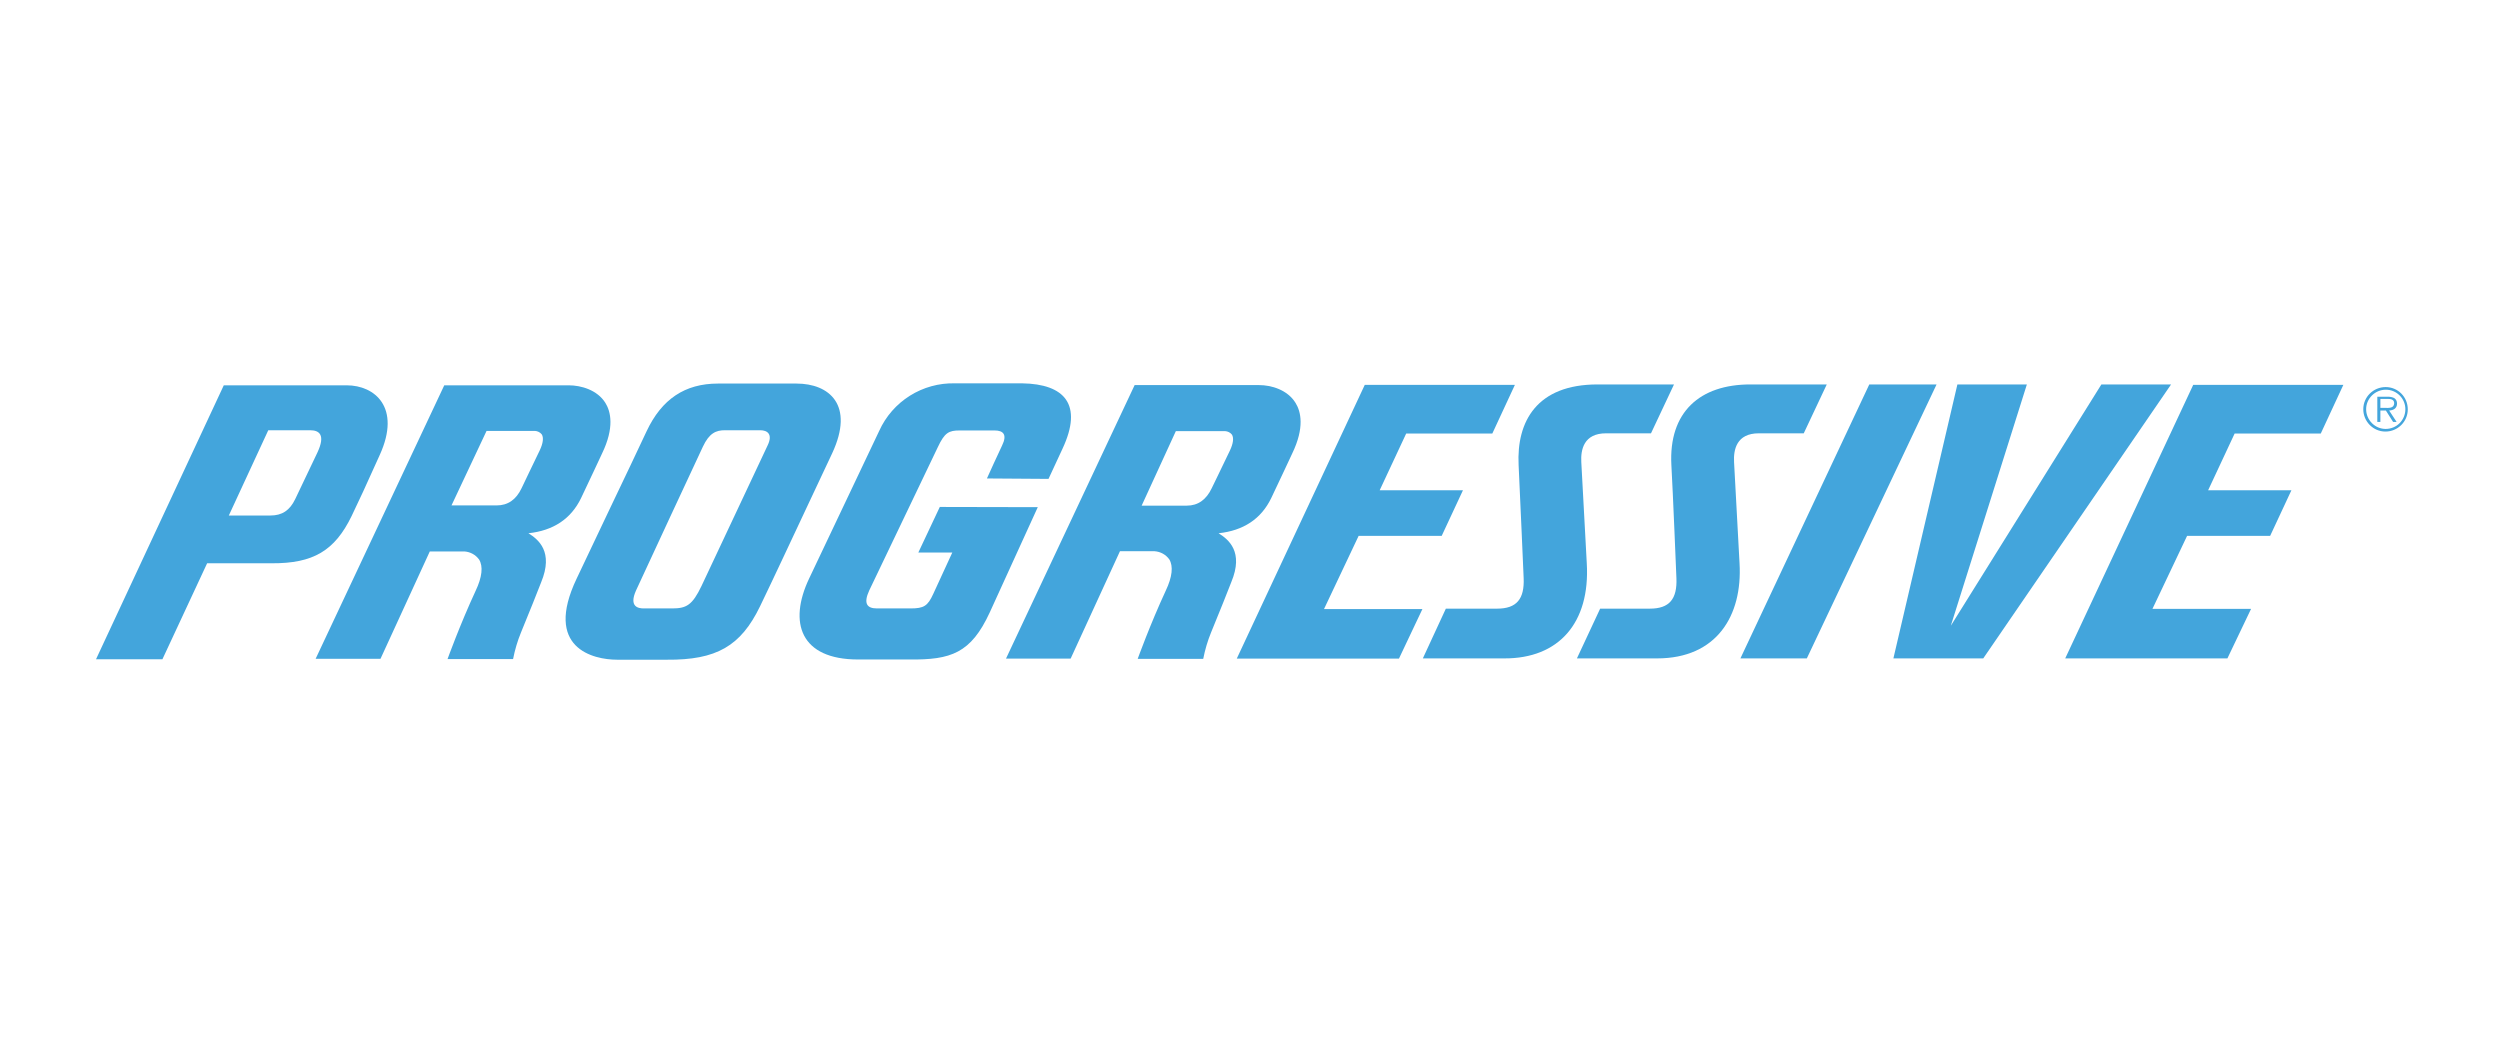 <?xml version="1.0" encoding="utf-8"?>
<!-- Generator: Adobe Illustrator 26.0.2, SVG Export Plug-In . SVG Version: 6.00 Build 0)  -->
<svg version="1.1" xmlns="http://www.w3.org/2000/svg" xmlns:xlink="http://www.w3.org/1999/xlink" x="0px" y="0px"
	 viewBox="0 0 300 125" style="enable-background:new 0 0 300 125;" xml:space="preserve">
<style type="text/css">
	.st0{display:none;}
	.st1{display:inline;fill:#FFF200;}
	.st2{fill:#7C94AE;}
	.st3{fill:#003764;}
	.st4{fill:#030202;}
	.st5{fill:#C83828;}
	.st6{fill:#CDC9E1;}
	.st7{fill:#010101;}
	.st8{fill:#9896C7;}
	.st9{fill:#6F70B2;}
	.st10{fill:#8080BB;}
	.st11{fill:#9F9CCA;}
	.st12{fill:#8382BC;}
	.st13{fill:#A4A2CC;}
	.st14{fill:#9D9AC9;}
	.st15{fill:#A29FCB;}
	.st16{fill:#8888BF;}
	.st17{fill:#9694C5;}
	.st18{fill:#B3B0D4;}
	.st19{fill:#7475B4;}
	.st20{fill:#A9A7CF;}
	.st21{fill:#7D7DB9;}
	.st22{fill:#8787BF;}
	.st23{fill:#8F8EC1;}
	.st24{fill:#8D8CC1;}
	.st25{fill:#9B99C9;}
	.st26{fill:#7979B7;}
	.st27{fill:#9592C4;}
	.st28{fill:#7E7EB9;}
	.st29{fill:#9896C6;}
	.st30{fill:#9290C3;}
	.st31{fill:#7A7AB8;}
	.st32{fill:#7677B6;}
	.st33{fill:#7B7BB8;}
	.st34{fill:#8685BE;}
	.st35{fill:#7374B4;}
	.st36{fill:#A7A5CD;}
	.st37{fill:#A4A4CE;}
	.st38{fill:#A2A1CC;}
	.st39{fill:#686AAF;}
	.st40{fill:#ACAAD1;}
	.st41{fill:#DBDAEC;}
	.st42{fill:#8E8CC2;}
	.st43{fill:#D0CFE5;}
	.st44{fill:#CAC6E0;}
	.st45{fill:#CFCBE3;}
	.st46{fill:#D1CEE4;}
	.st47{fill:#8786BF;}
	.st48{fill:#8B8AC0;}
	.st49{fill:#9997C7;}
	.st50{fill:#A19FCB;}
	.st51{fill:#A09DCA;}
	.st52{fill:#A7A4CE;}
	.st53{fill:#ADAAD1;}
	.st54{fill:#B7B4D6;}
	.st55{fill:#D9D6E8;}
	.st56{fill:#797979;}
	.st57{fill:#A19ECB;}
	.st58{fill:#6D6D6D;}
	.st59{fill:#C4C1DD;}
	.st60{fill:#C0BDDB;}
	.st61{fill:#BEBBD9;}
	.st62{fill:#BDB9D8;}
	.st63{fill:#E2DFEC;}
	.st64{fill:#E5E2F0;}
	.st65{fill:#E0DDEE;}
	.st66{fill:#D2CEE4;}
	.st67{fill:#D4CFE6;}
	.st68{fill:#D5D1E6;}
	.st69{fill:#D6D3E7;}
	.st70{fill:#BAB6D7;}
	.st71{fill:#8282BC;}
	.st72{fill:#D7D3E8;}
	.st73{fill:#B6B2D7;}
	.st74{fill:#D3CFE5;}
	.st75{fill:#D6D2E7;}
	.st76{fill:#B8B4D7;}
	.st77{fill:#E0DCED;}
	.st78{fill:#DAD6E9;}
	.st79{fill:#DBD8EB;}
	.st80{fill:#C8C5DE;}
	.st81{fill:#C6C2DF;}
	.st82{fill:#C6C3DF;}
	.st83{fill:#C8C5DF;}
	.st84{fill:#CCC7DF;}
	.st85{fill:#CBC7E0;}
	.st86{fill:#DDDAEB;}
	.st87{fill:#C3C0DC;}
	.st88{fill:#A19ECA;}
	.st89{fill:#A5A3CD;}
	.st90{fill:#DEDAEB;}
	.st91{fill:#918FC2;}
	.st92{fill:#8281BC;}
	.st93{fill:#A3A1CC;}
	.st94{fill:#9D9BC9;}
	.st95{fill:#ABA8D0;}
	.st96{fill:#FFFFFF;}
	.st97{fill:#D5D2E6;}
	.st98{fill:#9795C6;}
	.st99{fill:#928FC3;}
	.st100{fill:#E7E5F1;}
	.st101{fill:#E4E2EF;}
	.st102{fill:#DEDBEB;}
	.st103{fill:#DBD8E9;}
	.st104{fill:#E1DEED;}
	.st105{fill:#D8D5E8;}
	.st106{fill:#BEBCDC;}
	.st107{fill:#797AB8;}
	.st108{fill:#9898C8;}
	.st109{fill:#8687BF;}
	.st110{fill:#8181BB;}
	.st111{fill:#D6D3E8;}
	.st112{fill:#E8E6F1;}
	.st113{fill:#EFEEF5;}
	.st114{fill:#EEEDF4;}
	.st115{fill:#7C7CB9;}
	.st116{fill:#9E9BC9;}
	.st117{fill:#A6A3CD;}
	.st118{fill:#B4B0D4;}
	.st119{fill:#ADABD2;}
	.st120{fill:#B1AED4;}
	.st121{fill:#C3C0DB;}
	.st122{fill:#BEBADA;}
	.st123{fill:#D9D5E9;}
	.st124{fill:#AEABD2;}
	.st125{fill:#BCB9D8;}
	.st126{fill:#C0BDDA;}
	.st127{fill:#C7C4DE;}
	.st128{fill:#CDCAE1;}
	.st129{fill:#F2F1F7;}
	.st130{fill:#9C9BC8;}
	.st131{fill:#D8D6E8;}
	.st132{fill:#B11F24;}
	.st133{fill:#032437;}
	.st134{fill:url(#SVGID_1_);}
	.st135{fill:url(#SVGID_00000085973456998558897650000001157269164426721961_);}
	.st136{fill:url(#SVGID_00000062160305784751982770000009825499383117103024_);}
	.st137{fill:url(#SVGID_00000147211228959685077640000013730142317863101628_);}
	.st138{fill:#1A3864;}
	.st139{fill:#CF202A;}
	.st140{fill-rule:evenodd;clip-rule:evenodd;fill:#004576;}
	.st141{fill:none;stroke:#72808A;stroke-width:0.965;}
	.st142{fill:#004576;}
	.st143{fill:#72808A;}
	.st144{fill-rule:evenodd;clip-rule:evenodd;fill:#72808A;}
	.st145{fill-rule:evenodd;clip-rule:evenodd;fill:#8E979D;}
	.st146{fill:#212C5A;}
	.st147{fill:#275FA5;}
	.st148{fill:#4E4E4F;}
	.st149{fill:#171443;}
	.st150{fill:#00A4D4;}
	.st151{fill:#0F809E;}
	.st152{fill-rule:evenodd;clip-rule:evenodd;fill:#0A1C2B;}
	.st153{fill-rule:evenodd;clip-rule:evenodd;fill:#2A70B8;}
	.st154{fill:#77787B;}
	.st155{fill:#9C182F;}
	.st156{fill:#28B786;}
	.st157{fill:#A7AAAD;}
	.st158{fill:#3D51A3;}
	.st159{fill:#162731;}
	.st160{fill:#EE2328;stroke:#000000;stroke-width:0.906;stroke-miterlimit:10;}
	.st161{fill:#43A5DC;}
	.st162{fill:#808184;}
	.st163{fill:#05583E;}
</style>
<g id="alignment" class="st0">
	<rect x="12" y="11" class="st1" width="276.1" height="103.1"/>
</g>
<g id="LOGOS">
	<g id="layer1_00000122716086862781765900000003531996051477781899_" transform="translate(-66.212,-137.77)">
		
			<g id="g98_00000181788863161387710840000006073098614182167979_" transform="matrix(0.263,0,0,0.263,66.345,137.904)">
			<path id="path53_00000145739873969993609810000016877299090587368581_" class="st161" d="M555.5,242.8c11.3-1.2,19.4-6.5,24-16
				c3.7-7.7,9.5-20.2,9.6-20.4c5.7-11.8,4-19.1,1.5-23.1c-3.7-6-11.1-8.1-16.6-8.1h-56.8L458.5,300H488l22.5-49h15.8
				c2.7,0.2,5.1,1.5,6.7,3.7c1.9,3.1,1.4,8-1.6,14.3c-7.1,15.3-12.8,31.1-12.8,31.1h29.9c0.8-4.1,2-8.2,3.6-12.1
				c2.3-5.5,9.2-22.7,9.2-22.9C567.1,251.2,560,245.6,555.5,242.8L555.5,242.8z M552.4,222.2c-2.5,5.3-6.3,8-11.4,8h-20.6l15.6-34
				h22.5c1.2,0.1,2.3,0.6,3.1,1.6c0.9,1.5,0.6,4-0.9,7.2l-5.2,10.8L552.4,222.2z"/>
			<path id="path55_00000145060668402136670000000016988193076040870059_" class="st161" d="M240.6,242.8c11.3-1.2,19.4-6.5,24-16
				c3.7-7.7,9.5-20.2,9.6-20.4c5.7-11.8,4-19.1,1.5-23.1c-3.7-5.9-11.1-8-16.7-8h-56.8l-58.7,124.8h29.6l22.5-49h15.8
				c2.7,0.2,5.1,1.5,6.7,3.7c1.9,3.1,1.4,8-1.6,14.3c-7.1,15.3-12.8,31.1-12.8,31.1h29.9c0.8-4.1,2-8.2,3.6-12.1
				c2.3-5.5,9.2-22.7,9.2-22.9C252.2,251.2,245.1,245.6,240.6,242.8z M237.5,222.2c-2.5,5.3-6.3,7.9-11.4,7.9h-20.6l16-34h22.1
				c1.2,0.1,2.3,0.6,3.1,1.6c0.9,1.5,0.6,4-0.9,7.2l-5.2,10.8L237.5,222.2z"/>
			<path id="path57_00000090282427741427733760000011771724069163572111_" class="st161" d="M379.2,206.3
				c10.3-22.1-1.4-31.8-16.3-31.8h-35.8c-15.1,0-25.7,7.1-32.6,21.8c-3.7,7.9-9.8,20.8-16.9,35.6l-15,31.6
				c-15.1,31.7,7.5,37,18.5,37h22.6c22.7,0.2,33.8-6.2,42.6-24.4c5.9-12.2,14-29.6,22.7-48.1L379.2,206.3z M349.7,202.8l-30.1,64
				c-4.2,8.8-6.9,10.3-13.4,10.3h-13c-2.3,0-6.9-0.6-3.5-8.2c5-10.9,26.2-56.4,30.5-65.6c2.9-6.2,6-7.5,10-7.5h16.2
				C349.5,195.8,352.3,197.5,349.7,202.8L349.7,202.8z"/>
			<path id="path59_00000121250845734091717510000016263853683937910716_" class="st161" d="M428.3,230.8l-9.8,20.8h15.5l-8.7,18.9
				c-2.5,5.5-4.3,6.6-10.3,6.6h-15.4c-4.6,0-6.2-2.3-3.5-8.2c3.5-7.4,31.3-65.4,31.3-65.4c3.1-6.6,5-7.6,9.9-7.6h16
				c3.9,0,5.9,1.8,3.4,6.9c-0.6,1.1-6.9,15-6.9,15l28.1,0.2l6.4-13.8c9.4-20.1,1-29.5-18.4-29.8h-30.6c-14.9-0.4-28.6,8.2-34.7,21.8
				c-5.6,11.9-31.9,67.2-31.9,67.2c-9.6,20.2-4,37,22.3,37h23.5c18.8,0.2,28-2.8,36.6-21.5l21.9-48L428.3,230.8z"/>
			<polygon id="polygon61_00000023964693079202712500000017593262428375244471_" class="st161" points="852.4,174.9 793.6,299.9 
				823.9,299.9 883.1,174.9 			"/>
			<polygon id="polygon63_00000111154612184269424980000010260180514798212741_" class="st161" points="889.6,285 924.3,174.9 
				892.6,174.9 863.4,299.9 904.4,299.9 990.1,174.9 958.3,174.9 			"/>
			<path id="path65_00000015323979234302291500000013010735532363448196_" class="st161" d="M723.5,256.5l-2.5-46.2
				c-0.3-5.6,1.1-13.1,11.3-13.1h20.5l10.5-22.3h-34.9c-27.7,0-37,16.9-36,36.8c0.6,12.1,2.3,51.6,2.3,51.6
				c0.4,9.5-3.2,13.9-12.1,13.9h-23.4l-10.5,22.7h37.2C710.6,300,725.1,283.8,723.5,256.5L723.5,256.5z"/>
			<path id="path67_00000053514212492809145390000014436982987940364953_" class="st161" d="M790.7,210.3
				c-0.3-5.6,1.1-13.1,11.3-13.1h20.5l10.5-22.3h-34.9c-22.9,0-37.3,12.5-36,36.8c0.7,12.1,2.3,51.6,2.3,51.6
				c0.4,9.5-3.2,13.9-12.1,13.9h-22.7L719,299.9h36.6c27.1,0,39-19.4,37.6-43.4L790.7,210.3z"/>
			<path id="path69_00000035493713286176426090000005859843808219998084_" class="st161" d="M619.4,244h37.9l9.7-20.8H629l12.1-25.9
				h39.3l10.3-22.2h-68.5L563.8,300h74l10.7-22.6h-44.9L619.4,244z"/>
			<path id="path71_00000178199332338794043730000003040163797820525484_" class="st161" d="M941.8,299.9h74l10.8-22.6h-45
				l15.8-33.3h37.9l9.7-20.8H1007l12.1-25.9h39.3l10.3-22.2h-68.5L941.8,299.9z"/>
			<path id="path73_00000069375490441142767600000000488849853955675305_" class="st161" d="M159.9,235c2.5-5.1,7.4-15.7,12.9-28
				c9.8-21.6-2.3-31.7-15.1-31.7h-56.1l-58.3,125h30.3L94,256.5c0,0,17.1,0,29.5,0C142.4,256.6,152.2,250.8,159.9,235z M144.3,206
				c-5.5,11.6-9.6,20.2-10.1,21.2c-2.5,5.2-6,7.5-11.3,7.5h-19l18-38.9H141C145.2,195.8,148.1,197.9,144.3,206z"/>
			<path id="path75_00000126321454778943636490000002070721240008047530_" class="st161" d="M1093.2,183.6c0-1-0.4-1.9-1.3-2.5
				c-0.9-0.4-1.8-0.6-2.8-0.6h-4.9V192h1.4v-5.2h2.5l3.3,5.2h1.6l-3.4-5.2C1091.6,186.7,1093.2,185.8,1093.2,183.6L1093.2,183.6z
				 M1087.7,185.6h-2.1v-4.1h3.3c1.4,0,3,0.2,3,2C1091.8,185.9,1089.3,185.6,1087.7,185.6z"/>
			<path id="path77_00000019678591340121999080000016593997417263980931_" class="st161" d="M1088,176.1c-5.6,0-10.2,4.5-10.2,10.1
				c0,5.6,4.5,10.2,10.1,10.2c5.6,0,10.2-4.5,10.2-10.1c0,0,0,0,0,0C1098.1,180.6,1093.6,176.1,1088,176.1z M1088,195.2
				c-4.9,0-8.9-4.1-8.9-9c0-4.9,4.1-8.9,9-8.9c4.9,0,8.9,4,8.9,8.9C1097,191.2,1093,195.2,1088,195.2
				C1088,195.2,1088,195.2,1088,195.2L1088,195.2z"/>
		</g>
	</g>
</g>
</svg>
